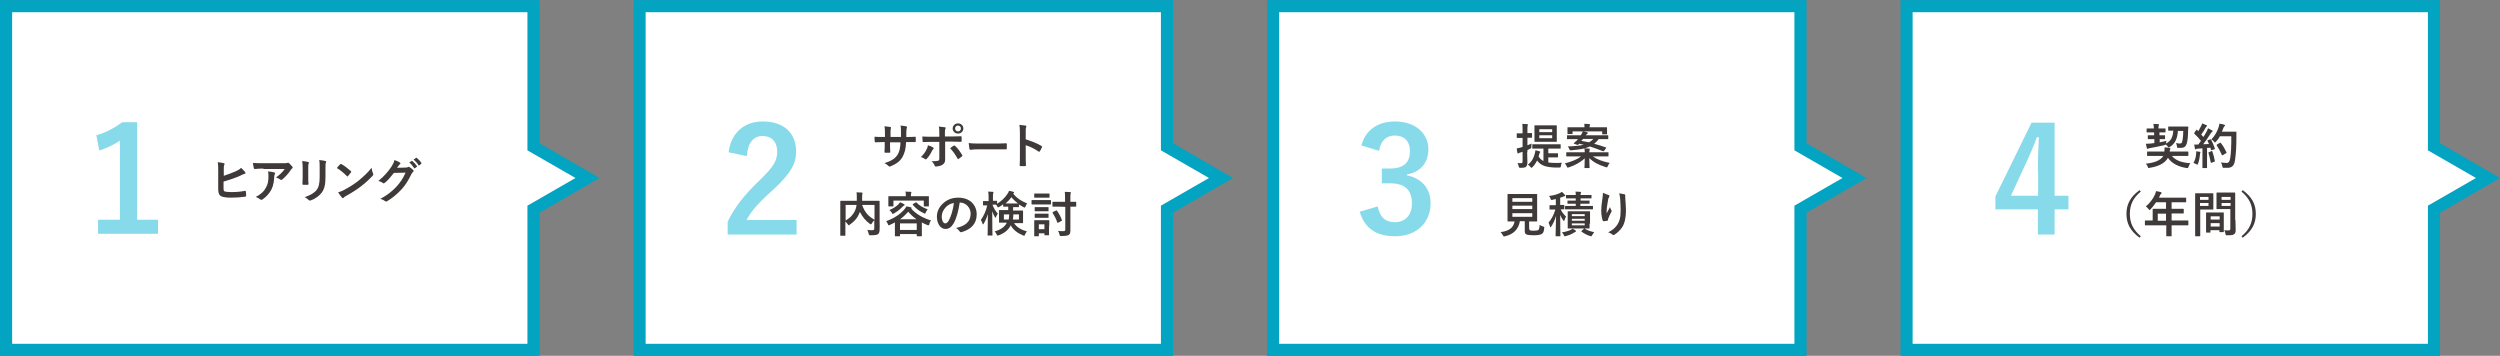 <?xml version="1.0" encoding="utf-8"?>
<!-- Generator: Adobe Illustrator 26.0.2, SVG Export Plug-In . SVG Version: 6.00 Build 0)  -->
<svg version="1.1" id="レイヤー_1" xmlns="http://www.w3.org/2000/svg" xmlns:xlink="http://www.w3.org/1999/xlink" x="0px"
	 y="0px" viewBox="0 0 1030 146.6" style="enable-background:new 0 0 1030 146.6;" xml:space="preserve">
<rect x="0" y="0" width="1030" height="146.6" fill="#808080" stroke="none"/>
<style type="text/css">
	.st0{fill:#FFFFFF;}
	.st1{fill:#03A3C2;}
	.st2{enable-background:new    ;}
	.st3{fill:#87DAEA;}
	.st4{fill:#3F3A39;}
</style>
<g transform="translate(-171 -2546.265)">
	<path class="st0" d="M173.5,2548.8v141.6h217.3v-57.9l22.2-12.9l-22.2-12.9v-57.9L173.5,2548.8L173.5,2548.8z"/>
	<path class="st1" d="M171,2546.3h222.3v59l24.7,14.3l-24.7,14.3v59H171V2546.3z M388.3,2551.3H176v136.6h212.3V2631l19.8-11.4
		l-19.8-11.4V2551.3z"/>
	<path class="st0" d="M434.5,2548.8v141.6h217.3v-57.9l22.2-12.9l-22.2-12.9v-57.9L434.5,2548.8L434.5,2548.8z"/>
	<path class="st1" d="M432,2546.3h222.3v59l24.7,14.3l-24.7,14.3v59H432V2546.3z M649.3,2551.3H437v136.6h212.3V2631l19.8-11.4
		l-19.8-11.4V2551.3z"/>
	<path class="st0" d="M695.5,2548.8v141.6h217.3v-57.9l22.2-12.9l-22.2-12.9v-57.9L695.5,2548.8L695.5,2548.8z"/>
	<path class="st1" d="M693,2546.3h222.3v59l24.7,14.3l-24.7,14.3v59H693V2546.3z M910.3,2551.3H698v136.6h212.3V2631l19.8-11.4
		l-19.8-11.4V2551.3z"/>
	<path class="st0" d="M956.5,2548.8v141.6h217.3v-57.9l22.2-12.9l-22.2-12.9v-57.9L956.5,2548.8L956.5,2548.8z"/>
	<path class="st1" d="M954,2546.3h222.3v59l24.7,14.3l-24.7,14.3v59H954V2546.3z M1171.3,2551.3H959v136.6h212.3V2631l19.8-11.4
		l-19.8-11.4V2551.3z"/>
	<g class="st2">
		<path class="st3" d="M227.5,2636.8h8.6v5.8h-24.7v-5.8h9v-32.6c-2.3,1.6-5.2,3-8.5,4.1l-1.2-6.3c4-1.1,7.5-3.1,10.7-5.4h6.1
			L227.5,2636.8L227.5,2636.8z"/>
	</g>
	<g class="st2">
		<path class="st3" d="M471.2,2609c1-8.2,6.6-12.7,14.1-12.7c8.2,0,13.7,4.4,13.7,12.4c0,5.1-2.2,8.9-9.2,15.5
			c-6.3,5.6-9.3,9-11.2,12.7h20.6v6h-28.4v-5.3c2.7-5.6,6.5-10.7,13.1-17c6-5.8,7.3-8.2,7.3-11.9c0-4-2.3-6.4-6-6.4
			c-3.8,0-6.1,2.8-6.5,8.3L471.2,2609z"/>
	</g>
	<g class="st2">
		<path class="st3" d="M731.9,2606.2c1.7-6.5,6.9-9.9,13.9-9.9c8.3,0,13.7,4.9,13.7,11.5c0,5.4-3.2,9.4-8.8,10.3v0.4
			c6.2,1.3,9.7,5.5,9.7,11.5c0,8.1-5.9,13.6-14.6,13.6c-7.6,0-12.5-3.1-14.6-10.1l7.4-2.2c1,4.6,3.2,6.5,7.1,6.5c4.3,0,7-2.9,7-7.7
			c0-5.2-2.5-8.3-8.9-8.3h-3.5v-6.1h3.2c6,0,8.4-2.6,8.4-7.2c0-4.2-2.5-6.4-6.3-6.4c-3.2,0-5.8,2-6.4,6.3L731.9,2606.2z"/>
	</g>
	<g class="st2">
		<path class="st3" d="M1017.5,2626.9h5.7v5.6h-5.7v10.4h-6.9v-10.4h-17.5v-5.3l14.9-30.4h9.5V2626.9z M1010.6,2616.8
			c0-4.9,0.2-9.4,0.4-14h-0.8c-1.5,4-3.2,8-5.1,12l-5.6,12.1h11.2v-10.1H1010.6z"/>
	</g>
	<g class="st2">
		<path class="st4" d="M263.2,2618.7c1.8-0.6,3.4-1.2,5-1.9c1.1-0.5,1.6-0.8,2.1-1.4c0.7,0.6,1.4,1.4,1.7,1.8
			c0.2,0.3,0.2,0.6-0.2,0.7c-0.6,0.1-1.1,0.4-1.7,0.7c-2,0.9-4.3,1.7-7,2.5v2.7c0,0.9,0.1,1.3,0.7,1.4c0.5,0.1,1.3,0.2,2.5,0.2
			c1.9,0,3.6-0.1,5.6-0.5c0.3,0,0.3,0,0.4,0.3c0.1,0.6,0.1,1.3,0.1,1.7c0,0.3-0.1,0.3-0.4,0.4c-2.3,0.3-3.4,0.4-5.9,0.4
			c-1.8,0-3-0.2-3.8-0.5c-1-0.4-1.4-1.4-1.4-3v-7.4c0-1.9,0-2.7-0.2-3.7c0.9,0.1,1.9,0.2,2.5,0.4c0.4,0.1,0.4,0.4,0.2,0.7
			c-0.2,0.3-0.2,0.9-0.2,1.8L263.2,2618.7L263.2,2618.7z"/>
		<path class="st4" d="M279.5,2615.7c-1.1,0-2.4,0.1-3.5,0.2c-0.2,0-0.3-0.1-0.4-0.3c-0.2-0.6-0.3-1.6-0.4-2.2
			c1.4,0.1,2.5,0.1,4.1,0.1h8.6c0.8,0,1.2,0,1.4-0.1c0.1,0,0.3-0.1,0.4-0.1c0.2,0,0.3,0.1,0.5,0.3c0.4,0.4,0.8,0.8,1.2,1.3
			c0.1,0.1,0.2,0.2,0.2,0.4s-0.1,0.3-0.3,0.4c-0.2,0.2-0.4,0.4-0.5,0.6c-0.9,1.4-2.2,2.8-3.5,3.9c-0.1,0.1-0.3,0.2-0.4,0.2
			c-0.2,0-0.3-0.1-0.5-0.2c-0.5-0.4-1-0.6-1.7-0.8c1.6-1.2,2.6-2.1,3.6-3.5h-8.8V2615.7z M280.6,2623.5c0.8-1.4,1-2.8,1-4.7
			c0-0.7,0-1.2-0.2-1.9c1,0.1,2,0.2,2.6,0.4c0.3,0.1,0.3,0.2,0.3,0.4c0,0.1,0,0.2-0.1,0.4c-0.1,0.3-0.2,0.5-0.2,0.8
			c-0.1,1.9-0.3,3.7-1.2,5.5c-0.8,1.5-2,2.9-3.6,4c-0.2,0.1-0.4,0.2-0.6,0.2c-0.1,0-0.3-0.1-0.4-0.2c-0.5-0.4-1.1-0.7-1.8-1
			C278.6,2626.2,279.8,2625.1,280.6,2623.5z"/>
		<path class="st4" d="M295.7,2615.5c0-1.4-0.1-2.1-0.2-2.9c0.8,0.1,1.9,0.2,2.5,0.4c0.2,0.1,0.3,0.2,0.3,0.3s0,0.2-0.1,0.3
			c-0.2,0.4-0.2,0.9-0.2,1.9v4c0,1,0,1.8,0.1,2.5c0,0.3-0.1,0.4-0.4,0.4H296c-0.3,0-0.4-0.1-0.4-0.3c0-0.7,0.1-1.9,0.1-2.7V2615.5z
			 M305.1,2619.2c0,3-0.4,4.9-1.6,6.5c-1,1.3-2.7,2.5-4.4,3.1c-0.2,0.1-0.3,0.1-0.4,0.1c-0.2,0-0.3-0.1-0.5-0.2
			c-0.5-0.5-1-0.9-1.7-1.2c2.1-0.7,3.8-1.6,4.9-2.9c0.9-1.1,1.3-2.8,1.3-5.3v-3.8c0-1.7,0-2.4-0.2-3.3c1,0.1,1.9,0.2,2.6,0.4
			c0.2,0.1,0.3,0.2,0.3,0.3s0,0.2-0.1,0.3c-0.2,0.4-0.2,0.9-0.2,2.2L305.1,2619.2L305.1,2619.2z"/>
		<path class="st4" d="M311.1,2614c0.1-0.1,0.2-0.2,0.3-0.2c0.1,0,0.2,0,0.3,0.1c1,0.5,2.7,1.8,3.8,2.8c0.1,0.1,0.2,0.2,0.2,0.3
			s0,0.2-0.1,0.3c-0.3,0.4-1,1.2-1.2,1.5c-0.1,0.1-0.2,0.2-0.2,0.2s-0.2-0.1-0.3-0.2c-1.2-1.2-2.6-2.4-4.1-3.3
			C310.1,2615,310.7,2614.4,311.1,2614z M312.8,2624.5c2.4-1.3,3.7-2.1,5.8-3.7c2.4-2,3.8-3.3,5.5-5.4c0.1,1,0.3,1.7,0.6,2.3
			c0.1,0.1,0.1,0.3,0.1,0.4c0,0.2-0.1,0.3-0.3,0.6c-1.1,1.2-2.8,2.8-4.6,4.2c-1.7,1.3-3.3,2.4-6,3.9c-0.9,0.5-1.2,0.7-1.3,0.9
			c-0.1,0.1-0.2,0.2-0.4,0.2c-0.1,0-0.2-0.1-0.3-0.2c-0.5-0.6-1.1-1.4-1.6-2.2C311.1,2625.2,311.8,2625.1,312.8,2624.5z"/>
		<path class="st4" d="M338.1,2615.3c0.5,0,0.8-0.1,1-0.2c0.1-0.1,0.2-0.1,0.3-0.1c0.1,0,0.2,0,0.3,0.1c0.5,0.3,1,0.7,1.4,1.1
			c0.2,0.2,0.3,0.3,0.3,0.5s-0.1,0.3-0.2,0.4c-0.3,0.2-0.5,0.5-0.7,0.9c-1.3,2.7-2.6,4.7-4,6.2c-1.7,1.9-4.1,3.9-6.1,5
			c-0.1,0.1-0.2,0.1-0.3,0.1c-0.2,0-0.3-0.1-0.5-0.2c-0.5-0.4-1.1-0.7-1.9-0.9c3.1-1.7,4.7-3,6.7-5.1c1.6-1.8,2.5-3.1,3.7-5.7
			l-4.8,0.1c-1.6,2-2.6,3.2-3.8,4.1c-0.1,0.1-0.3,0.2-0.4,0.2s-0.2,0-0.3-0.1c-0.5-0.4-1.2-0.7-1.9-0.9c2.6-2.1,4.1-4,5.4-5.9
			c0.7-1.1,1-1.7,1.2-2.7c1.1,0.4,1.9,0.7,2.3,1.1c0.1,0.1,0.2,0.2,0.2,0.3s-0.1,0.2-0.2,0.3c-0.2,0.1-0.3,0.3-0.5,0.5
			c-0.2,0.3-0.4,0.6-0.7,1L338.1,2615.3z M340.6,2612.6c0.1-0.1,0.2-0.1,0.3,0c0.6,0.5,1.3,1.3,1.9,2.1c0.1,0.1,0.1,0.2-0.1,0.3
			l-0.8,0.6c-0.1,0.1-0.2,0.1-0.3-0.1c-0.6-0.9-1.2-1.7-2-2.3L340.6,2612.6z M342.4,2611.3c0.1-0.1,0.2-0.1,0.3,0
			c0.7,0.6,1.5,1.4,1.9,2.1c0.1,0.1,0.1,0.2-0.1,0.4l-0.8,0.6c-0.2,0.1-0.3,0.1-0.3-0.1c-0.5-0.9-1.2-1.6-2-2.3L342.4,2611.3z"/>
	</g>
	<g class="st2">
		<path class="st4" d="M545,2602.7c1,0,2.1,0,3-0.1c0.2,0,0.3,0.1,0.3,0.3c0,0.5,0,1.1,0,1.6c0,0.3-0.1,0.3-0.3,0.3
			c-0.7,0-1.9,0-2.9,0h-0.8c-0.1,2.9-0.6,4.5-1.5,6.2c-1,1.7-2.6,2.9-4.7,3.7c-0.3,0.1-0.4,0.2-0.6,0.2s-0.2-0.1-0.4-0.2
			c-0.6-0.6-1-0.9-1.7-1.2c2.8-0.9,4.4-1.9,5.4-3.5c0.8-1.3,1.1-2.7,1.2-5.1h-4.3v0.7c0,1.2,0,2.3,0.1,3.3c0,0.2-0.1,0.3-0.3,0.3
			c-0.5,0-1.2,0-1.7,0c-0.3,0-0.4-0.1-0.4-0.3c0.1-1,0.1-2,0.1-3.3v-0.8h-0.6c-1.1,0-2.7,0.1-3.3,0.1c-0.2,0-0.2-0.1-0.2-0.4
			c-0.1-0.4-0.1-1.1-0.1-1.9c0.8,0.1,2.1,0.1,3.7,0.1h0.6v-1.5c0-1.3,0-1.8-0.2-2.9c1,0.1,2,0.2,2.4,0.3c0.2,0,0.3,0.1,0.3,0.3
			c0,0.1-0.1,0.3-0.1,0.4c-0.1,0.4-0.1,0.6-0.1,1.9v1.5h4.3v-2c0-1.1,0-2-0.2-2.7c0.8,0.1,1.9,0.2,2.3,0.3c0.3,0.1,0.4,0.2,0.4,0.3
			s0,0.2-0.1,0.4c-0.1,0.4-0.2,0.9-0.2,1.8v1.9L545,2602.7L545,2602.7z"/>
		<path class="st4" d="M555.4,2607c0.3,0.2,0.4,0.4,0.1,0.7c-0.2,0.2-0.3,0.4-0.5,0.7c-0.5,1.1-1.4,2.5-2.2,3.3
			c-0.2,0.3-0.4,0.3-0.7,0.1c-0.6-0.4-1.1-0.7-1.7-0.8c1.2-1.2,1.9-2.2,2.4-3.3c0.3-0.5,0.4-1,0.5-1.6
			C554.1,2606.3,554.9,2606.7,555.4,2607z M558,2601.5c0-1.3,0-2.2-0.2-3.1c0.9,0.1,2,0.2,2.5,0.3c0.4,0.1,0.4,0.3,0.2,0.7
			c-0.2,0.3-0.2,0.8-0.2,2v1.1h2.5c1.7,0,3.1-0.1,4.1-0.1c0.2,0,0.3,0.1,0.3,0.3c0,0.5,0,1,0,1.6c0,0.3-0.1,0.4-0.3,0.4
			c-1.2,0-2.8-0.1-4.1-0.1h-2.4v4c0,1.1,0,1.9,0,3.5c0,1-0.4,1.6-1.2,2.1c-0.6,0.4-1.7,0.6-2.6,0.7c-0.2,0-0.4-0.1-0.5-0.4
			c-0.3-0.7-0.7-1.3-1.3-1.8c1.4,0,2.2-0.1,2.7-0.2c0.3-0.1,0.5-0.4,0.5-0.9v-6.9h-3.1c-1.1,0-2.5,0.1-3.5,0.1
			c-0.2,0-0.3-0.2-0.3-0.4c0-0.4-0.1-1.3-0.1-1.9c1.5,0.1,2.7,0.1,3.8,0.1h3.2L558,2601.5L558,2601.5z M563.9,2606.3
			c0.2-0.2,0.4-0.1,0.6,0.1c1,0.8,1.9,2.1,2.9,3.7c0.2,0.3,0.1,0.4-0.1,0.6c-0.3,0.3-0.9,0.7-1.3,1c-0.2,0.1-0.3,0.2-0.5-0.1
			c-0.7-1.3-1.8-3-3-4.2C562.9,2606.9,563.4,2606.6,563.9,2606.3z M567.9,2599.2c0,1.2-1,2.1-2.2,2.1s-2.2-0.9-2.2-2.1
			c0-1.2,1-2.1,2.2-2.1S567.9,2598,567.9,2599.2z M564.5,2599.2c0,0.7,0.5,1.2,1.2,1.2s1.2-0.5,1.2-1.2s-0.5-1.2-1.2-1.2
			S564.5,2598.5,564.5,2599.2z"/>
		<path class="st4" d="M573.8,2607.8c-2,0-2.7,0.2-2.9,0.2s-0.4-0.1-0.5-0.4c-0.1-0.5-0.2-1.4-0.3-2.4c1.3,0.2,2.3,0.2,4.3,0.2h6.4
			c1.5,0,3.1,0,4.6-0.1c0.3,0,0.4,0,0.4,0.3c0,0.6,0,1.3,0,1.9c0,0.2-0.1,0.3-0.4,0.3c-1.5,0-3,0-4.5,0H573.8z"/>
		<path class="st4" d="M593.7,2603.7c2.4,0.8,4.4,1.5,6.4,2.7c0.2,0.1,0.3,0.3,0.2,0.5c-0.3,0.7-0.6,1.3-0.9,1.7
			c-0.1,0.1-0.2,0.2-0.3,0.2s-0.1,0-0.2-0.1c-1.8-1.2-3.6-2.1-5.3-2.6v4.4c0,1.3,0,2.5,0.1,3.9c0,0.2-0.1,0.3-0.4,0.3
			c-0.6,0-1.2,0-1.8,0c-0.3,0-0.4-0.1-0.4-0.3c0.1-1.5,0.1-2.7,0.1-3.9v-9.8c0-1.5-0.1-2.2-0.2-3c0.9,0.1,1.9,0.2,2.5,0.3
			c0.3,0.1,0.4,0.2,0.4,0.3s-0.1,0.3-0.2,0.5c-0.1,0.3-0.1,0.8-0.1,1.9v3H593.7z"/>
	</g>
	<g class="st2">
		<path class="st4" d="M533.4,2637.5c0,1.7,0.1,2.8,0,3.5c0,0.7-0.2,1.3-0.6,1.7c-0.4,0.3-1.1,0.5-3.1,0.5c-0.6,0-0.6,0-0.8-0.6
			s-0.3-1.2-0.6-1.6c0.8,0.1,1.7,0.1,2.1,0.1c0.6,0,0.8-0.2,0.8-0.7v-3.4c-0.4,0.4-0.7,0.8-1,1.3c-0.2,0.3-0.3,0.4-0.4,0.4
			c-0.1,0-0.2-0.1-0.4-0.2c-1.8-1.3-3.1-2.9-4.1-4.9l-0.1,0.2c-0.8,2-1.9,3.5-4.1,5c-0.2,0.2-0.3,0.3-0.4,0.3
			c-0.1,0-0.2-0.1-0.4-0.4c-0.3-0.4-0.6-0.8-1-1.2v2.8c0,1.9,0,2.8,0,2.9c0,0.2,0,0.2-0.2,0.2h-1.7c-0.2,0-0.2,0-0.2-0.2
			c0-0.1,0-1.1,0-3.1v-7.7c0-2.1,0-3,0-3.2s0-0.2,0.2-0.2c0.1,0,0.8,0,2.7,0h3.9c0-0.5,0-0.9,0-1.4c0-0.7,0-1.4-0.1-2.1
			c0.7,0,1.5,0.1,2.2,0.1c0.2,0,0.3,0.1,0.3,0.2c0,0.1-0.1,0.3-0.1,0.4c-0.1,0.2-0.1,0.6-0.1,1.5c0,0.4,0,0.9,0,1.3h4.3
			c1.9,0,2.6,0,2.7,0c0.2,0,0.2,0,0.2,0.2c0,0.1,0,1.2,0,3.3L533.4,2637.5L533.4,2637.5z M519.4,2637.1c2.1-1.2,3.2-2.6,3.9-4.1
			c0.3-0.7,0.5-1.4,0.6-2.3h-4.5V2637.1z M531.3,2630.7h-5.1c1.1,3.1,2.6,4.7,5.1,6.1V2630.7z"/>
		<path class="st4" d="M539.7,2637.9c-0.6,0.3-1.3,0.7-2,1c-0.2,0.1-0.4,0.2-0.5,0.2c-0.2,0-0.2-0.1-0.4-0.5
			c-0.2-0.5-0.4-0.9-0.7-1.2c3.3-1.2,5.6-2.8,7.2-4.5c0.5-0.6,1-1.2,1.1-1.6c0.7,0.1,1.3,0.2,1.9,0.4c0.2,0,0.3,0.1,0.3,0.3
			c0,0.1-0.1,0.2-0.2,0.2l0,0c2,2.2,4.6,3.8,8.2,4.9c-0.3,0.3-0.6,0.9-0.7,1.5c-0.1,0.4-0.2,0.5-0.3,0.5s-0.2,0-0.5-0.1
			c-0.8-0.3-1.6-0.7-2.3-1.1v2.3c0,2.6,0,3.1,0,3.2c0,0.2,0,0.2-0.2,0.2h-1.7c-0.2,0-0.2,0-0.2-0.2v-0.7h-6.9v0.7
			c0,0.2,0,0.2-0.2,0.2h-1.7c-0.2,0-0.2,0-0.2-0.2c0-0.1,0-0.6,0-3.2L539.7,2637.9L539.7,2637.9z M550.8,2627.1c1.9,0,2.5,0,2.7,0
			s0.2,0,0.2,0.2c0,0.1,0,0.4,0,0.9v0.8c0,1.7,0,2,0,2.1c0,0.2,0,0.2-0.2,0.2h-1.7c-0.2,0-0.2,0-0.2-0.2v-2.2h-12.5v2.2
			c0,0.2,0,0.2-0.2,0.2h-1.7c-0.2,0-0.2,0-0.2-0.2c0-0.1,0-0.4,0-2.1v-0.6c0-0.6,0-0.9,0-1.1c0-0.2,0-0.2,0.2-0.2c0.1,0,0.8,0,2.7,0
			h4.3c0-0.9,0-1.4-0.2-1.9c0.7,0,1.5,0.1,2.2,0.1c0.2,0,0.3,0.1,0.3,0.2c0,0.1-0.1,0.2-0.1,0.4c-0.1,0.2-0.1,0.4-0.1,1.2l0,0
			L550.8,2627.1L550.8,2627.1z M543.5,2630.4c0.2,0.1,0.2,0.2,0.2,0.3s-0.1,0.2-0.3,0.3s-0.4,0.2-0.6,0.5c-1,1-2.1,1.9-3.5,2.7
			c-0.2,0.1-0.4,0.2-0.5,0.2c-0.2,0-0.2-0.1-0.4-0.5s-0.6-0.8-1-1.1c1.7-0.7,2.6-1.3,3.6-2.2c0.3-0.3,0.6-0.7,0.8-1
			C542.4,2629.8,543,2630.1,543.5,2630.4z M541.8,2641h6.9v-2.7h-6.9V2641z M548.6,2636.6c-1.3-0.9-2.4-1.9-3.4-3.1
			c-1,1.1-2.1,2.2-3.4,3.1H548.6z M548.2,2629.7c0.2-0.1,0.2-0.1,0.4,0c1.1,1.2,2.6,2.1,4.6,2.8c-0.3,0.4-0.6,0.8-0.8,1.3
			c-0.2,0.4-0.2,0.5-0.3,0.5s-0.2-0.1-0.5-0.2c-1.9-0.9-3.2-1.9-4.5-3.4c-0.1-0.2-0.1-0.2,0.1-0.4L548.2,2629.7z"/>
		<path class="st4" d="M566.4,2629.7c-0.5,3.4-1.3,6.5-2.5,8.6c-0.9,1.5-1.9,2.3-3.4,2.3c-1.8,0-3.5-1.9-3.5-5.1
			c0-1.9,0.8-3.8,2.3-5.2c1.7-1.7,3.8-2.6,6.5-2.6c4.8,0,7.6,3,7.6,6.9c0,3.7-2.1,6.1-6.2,7.3c-0.4,0.1-0.6,0-0.9-0.4
			c-0.2-0.3-0.6-0.8-1.4-1.3c3.4-0.8,6-2.2,6-6C570.9,2632,569.1,2629.7,566.4,2629.7L566.4,2629.7z M560.6,2631.7
			c-1,1.1-1.6,2.4-1.6,3.7c0,1.8,0.7,2.9,1.4,2.9c0.5,0,1-0.3,1.5-1.2c0.9-1.6,1.8-4.5,2.1-7.2
			C562.7,2630.1,561.5,2630.7,560.6,2631.7z"/>
		<path class="st4" d="M578,2630.9c-1.3,0-1.7,0-1.8,0c-0.2,0-0.2,0-0.2-0.2v-1.4c0-0.2,0-0.2,0.2-0.2c0.1,0,0.5,0,1.8,0h0.3v-1.2
			c0-1.2,0-1.9-0.2-2.7c0.8,0,1.3,0.1,1.9,0.1c0.2,0,0.3,0.1,0.3,0.2c0,0.2,0,0.3-0.1,0.4c-0.1,0.2-0.1,0.6-0.1,1.9v1.2
			c1,0,1.4,0,1.5,0c0.2,0,0.2,0,0.2,0.2v1c1.7-1,3.3-2.5,4.3-4.1c0.3-0.4,0.5-0.8,0.6-1.2c0.8,0.1,1.3,0.2,1.8,0.4
			c0.2,0,0.3,0.1,0.3,0.3c0,0.1,0,0.2-0.2,0.3l-0.2,0.1c1.4,1.8,3.3,3.1,5.8,4.1c-0.3,0.3-0.5,0.8-0.7,1.2c-0.1,0.4-0.2,0.5-0.3,0.5
			s-0.2-0.1-0.5-0.2c-0.7-0.4-1.3-0.7-1.9-1.1v0.9c0,0.2,0,0.2-0.2,0.2c-0.1,0-0.5,0-1.9,0h-0.3c0,0.5,0,1,0,1.4h1.4
			c1.8,0,2.4,0,2.5,0c0.2,0,0.2,0,0.2,0.2c0,0.1,0,0.5,0,1.5v1.8c0,1,0,1.4,0,1.5c0,0.2,0,0.2-0.2,0.2c-0.1,0-0.7,0-2.5,0h-1
			c1.1,1.7,3,2.8,5.3,3.4c-0.3,0.4-0.6,0.8-0.8,1.3c-0.1,0.4-0.2,0.5-0.4,0.5c-0.1,0-0.2-0.1-0.5-0.2c-2.2-0.9-3.9-2.2-5-4.1
			c-0.8,1.7-2.4,3.2-4.9,4.1c-0.2,0.1-0.4,0.1-0.5,0.1c-0.2,0-0.2-0.1-0.4-0.5c-0.2-0.5-0.5-0.9-0.8-1.2c2.6-0.7,4.3-2,5-3.6h-0.5
			c-1.8,0-2.4,0-2.5,0c-0.2,0-0.2,0-0.2-0.2c0-0.1,0-0.5,0-1.5v-1.8c0-1,0-1.4,0-1.5c0-0.2,0-0.2,0.2-0.2c0.1,0,0.8,0,2.5,0h1.1
			v-1.4h-0.1c-1.3,0-1.7,0-1.8,0c-0.2,0-0.2,0-0.2-0.2v-0.8c-0.5,0.4-1,0.8-1.6,1.1c-0.2,0.1-0.4,0.2-0.5,0.2s-0.2-0.1-0.4-0.5
			c-0.1-0.2-0.2-0.4-0.4-0.6h-0.1c-0.1,0-0.5,0-1.4,0c0.5,1.4,1.3,2.7,2.2,3.7c-0.3,0.4-0.5,0.8-0.7,1.3c-0.1,0.2-0.2,0.4-0.2,0.4
			s-0.2-0.1-0.3-0.3c-0.4-0.7-0.8-1.5-1.1-2.4c0,5.2,0.1,9.5,0.1,9.8c0,0.2,0,0.2-0.2,0.2h-1.6c-0.2,0-0.2,0-0.2-0.2
			c0-0.3,0.1-4.1,0.1-8.7c-0.4,1.5-1,2.8-1.7,4c-0.1,0.2-0.2,0.3-0.3,0.3s-0.2-0.1-0.2-0.3c-0.2-0.6-0.4-1.1-0.7-1.5
			c1.2-1.7,2.2-3.8,2.7-6.3h0.2V2630.9z M584.6,2634.6v2.1h2c0.1-0.5,0.1-1.2,0.2-2.1H584.6z M588.9,2630.1c0.7,0,1.2,0,1.5,0
			c-1-0.8-1.9-1.6-2.7-2.6c-0.7,1-1.5,1.8-2.4,2.6c0.3,0,0.7,0,1.4,0H588.9z M590.9,2634.6h-2.4c0,0.8-0.1,1.5-0.2,2.1h2.5v-2.1
			H590.9z"/>
		<path class="st4" d="M601.7,2628.7c1.5,0,2,0,2.1,0c0.2,0,0.2,0,0.2,0.2v1.4c0,0.2,0,0.2-0.2,0.2c-0.1,0-0.6,0-2.1,0h-3.4
			c-1.5,0-2,0-2.1,0c-0.2,0-0.2,0-0.2-0.2v-1.4c0-0.2,0-0.2,0.2-0.2c0.1,0,0.6,0,2.1,0H601.7z M603.2,2640.1c0,2.3,0,2.8,0,2.9
			c0,0.2,0,0.2-0.2,0.2h-1.5c-0.2,0-0.2,0-0.2-0.2v-0.6H599v1c0,0.2,0,0.2-0.2,0.2h-1.5c-0.2,0-0.2,0-0.2-0.2c0-0.1,0-0.6,0-3v-1.3
			c0-1.3,0-1.7,0-1.9s0-0.2,0.2-0.2c0.1,0,0.5,0,1.8,0h2.2c1.3,0,1.7,0,1.8,0c0.2,0,0.2,0,0.2,0.2c0,0.1,0,0.6,0,1.5L603.2,2640.1
			L603.2,2640.1z M601.4,2626c1.2,0,1.6,0,1.8,0s0.2,0,0.2,0.2v1.3c0,0.2,0,0.2-0.2,0.2c-0.1,0-0.5,0-1.8,0h-2.3c-1.3,0-1.7,0-1.8,0
			c-0.2,0-0.2,0-0.2-0.2v-1.3c0-0.2,0-0.2,0.2-0.2c0.1,0,0.5,0,1.8,0H601.4z M601.2,2631.6c1.2,0,1.5,0,1.6,0c0.2,0,0.2,0,0.2,0.2
			v1.3c0,0.2,0,0.2-0.2,0.2c-0.1,0-0.5,0-1.6,0h-2c-1.2,0-1.5,0-1.7,0s-0.2,0-0.2-0.2v-1.3c0-0.2,0-0.2,0.2-0.2c0.1,0,0.5,0,1.7,0
			H601.2z M601.2,2634.3c1.2,0,1.5,0,1.6,0c0.2,0,0.2,0,0.2,0.2v1.3c0,0.2,0,0.2-0.2,0.2c-0.1,0-0.5,0-1.6,0h-2c-1.2,0-1.5,0-1.7,0
			s-0.2,0-0.2-0.2v-1.3c0-0.2,0-0.2,0.2-0.2c0.1,0,0.5,0,1.7,0H601.2z M599,2638.7v2h2.3v-2H599z M607.3,2631.4c-1.8,0-2.4,0-2.5,0
			c-0.2,0-0.2,0-0.2-0.2v-1.6c0-0.2,0-0.2,0.2-0.2c0.1,0,0.7,0,2.5,0h2.5v-1.3c0-1.3,0-1.9-0.1-2.8c0.7,0,1.5,0.1,2.2,0.1
			c0.2,0,0.3,0.1,0.3,0.2c0,0.2,0,0.3-0.1,0.4c-0.1,0.2-0.1,0.7-0.1,2v1.4c1.5,0,2.1,0,2.2,0c0.2,0,0.2,0,0.2,0.2v1.6
			c0,0.2,0,0.2-0.2,0.2c-0.1,0-0.7,0-2.2,0v6.2c0,1.3,0,2.5,0,3.5s-0.1,1.5-0.6,1.9c-0.4,0.3-1.2,0.5-3.1,0.5c-0.6,0-0.6,0-0.8-0.6
			c-0.1-0.6-0.3-1.1-0.6-1.5c0.8,0.1,1.6,0.1,2.2,0.1c0.6,0,0.8-0.2,0.8-0.7v-9.3L607.3,2631.4L607.3,2631.4z M606.1,2633
			c0.2-0.1,0.2-0.1,0.4,0.1c0.7,1,1.5,2.4,2,3.8c0.1,0.2,0.1,0.3-0.2,0.4l-1.3,0.7c-0.3,0.1-0.3,0.1-0.4-0.1
			c-0.5-1.5-1.2-2.8-1.9-3.9c-0.1-0.2-0.1-0.2,0.1-0.4L606.1,2633z"/>
	</g>
	<g class="st2">
		<path class="st4" d="M800.2,2609c0,1.9,0.1,3,0.1,4c0,1.1-0.2,1.6-0.6,2c-0.4,0.3-0.9,0.4-2.2,0.4c-0.6,0-0.6,0-0.8-0.6
			c-0.1-0.6-0.3-1.1-0.5-1.4c0.5,0.1,0.9,0.1,1.5,0.1c0.5,0,0.6-0.2,0.6-0.8v-3.9c-0.3,0.1-0.6,0.2-0.9,0.3
			c-0.4,0.1-0.6,0.2-0.7,0.3c-0.1,0.1-0.2,0.1-0.3,0.1s-0.2-0.1-0.2-0.2c-0.1-0.5-0.3-1.2-0.3-1.9c0.6-0.1,1.1-0.2,1.8-0.4l0.6-0.2
			v-3.7H798c-1.4,0-1.8,0-1.9,0c-0.2,0-0.2,0-0.2-0.2v-1.5c0-0.2,0-0.2,0.2-0.2c0.1,0,0.5,0,1.9,0h0.3v-1.1c0-1.3,0-1.9-0.1-2.8
			c0.7,0,1.3,0.1,2,0.1c0.2,0,0.3,0.1,0.3,0.2c0,0.2-0.1,0.3-0.1,0.4c-0.1,0.2-0.1,0.7-0.1,2v1.1c1.2,0,1.6,0,1.7,0
			c0.2,0,0.2,0,0.2,0.2v1.5c0,0.2,0,0.2-0.2,0.2c-0.1,0-0.5,0-1.7,0v3.1c0.6-0.2,1.1-0.4,1.7-0.7c0,0.4-0.1,0.8-0.1,1.3
			c0,0.7,0,0.6-0.6,0.9l-1,0.5v0.9H800.2z M805.2,2607.5c-1.9,0-2.6,0-2.7,0c-0.2,0-0.2,0-0.2-0.2v-1.4c0-0.2,0-0.2,0.2-0.2
			c0.1,0,0.8,0,2.7,0h5.9c1.9,0,2.6,0,2.7,0c0.2,0,0.2,0,0.2,0.2v1.4c0,0.2,0,0.2-0.2,0.2c-0.1,0-0.8,0-2.7,0h-2.2v1.9h1.8
			c1.4,0,1.9,0,2,0c0.2,0,0.2,0,0.2,0.2v1.3c0,0.2,0,0.2-0.2,0.2c-0.1,0-0.6,0-2,0h-1.8v2.1c0.8,0.1,1.8,0.2,2.9,0.2
			c0.9,0,1.8,0,2.7-0.1c-0.2,0.3-0.3,0.8-0.4,1.3c-0.1,0.7-0.2,0.7-0.7,0.7H812c-3.7-0.1-6.2-0.7-7.7-2.9c-0.5,1-1.1,1.9-1.9,2.7
			c-0.2,0.2-0.3,0.3-0.4,0.3c-0.1,0-0.3-0.1-0.5-0.4c-0.3-0.4-0.7-0.7-1-0.9c1.8-1.4,2.5-3.1,2.9-4.8c0.1-0.4,0.1-0.8,0.2-1.1
			c0.6,0.1,1.1,0.2,1.6,0.4c0.3,0.1,0.4,0.1,0.4,0.3c0,0.1-0.1,0.2-0.2,0.3c-0.1,0.1-0.1,0.2-0.2,0.5c-0.1,0.3-0.2,0.7-0.3,1
			c0.5,0.9,1.2,1.5,2,1.9v-5.1L805.2,2607.5L805.2,2607.5z M809.8,2597.9c1.7,0,2.3,0,2.4,0c0.2,0,0.2,0,0.2,0.2c0,0.1,0,0.6,0,1.8
			v2.8c0,1.2,0,1.7,0,1.8c0,0.2,0,0.2-0.2,0.2c-0.1,0-0.7,0-2.4,0h-3.9c-1.8,0-2.3,0-2.5,0s-0.2,0-0.2-0.2c0-0.1,0-0.6,0-1.8v-2.8
			c0-1.2,0-1.7,0-1.8c0-0.2,0-0.2,0.2-0.2c0.1,0,0.7,0,2.5,0H809.8z M805.2,2599.5v1.2h5.3v-1.2H805.2z M810.5,2602h-5.3v1.2h5.3
			V2602z"/>
		<path class="st4" d="M829.7,2603.5c-0.5,0.8-1.2,1.4-1.9,2c1.6,0.4,3.1,0.9,4.8,1.5c0.1,0,0.2,0.1,0.2,0.1s0,0.1-0.1,0.2l-0.8,1.1
			c-0.2,0.2-0.2,0.2-0.4,0.2c-1.8-0.7-3.6-1.4-5.5-2c-0.7,0.3-1.4,0.6-2.1,0.8c0.6,0,1.2,0.1,1.8,0.1c0.2,0,0.3,0.1,0.3,0.2
			c0,0.2-0.1,0.4-0.1,0.5c0,0.2-0.1,0.4-0.1,0.8h5.2c1.8,0,2.4,0,2.5,0c0.2,0,0.2,0,0.2,0.2v1.3c0,0.2,0,0.2-0.2,0.2
			c-0.1,0-0.7,0-2.5,0h-3.8c1.7,1.2,3.8,2,7,2.7c-0.3,0.4-0.6,0.8-0.8,1.3c-0.2,0.6-0.3,0.6-0.9,0.4c-2.9-0.9-5-2-6.7-3.7
			c0,2,0.1,3.5,0.1,3.9c0,0.2,0,0.2-0.2,0.2H824c-0.2,0-0.2,0-0.2-0.2c0-0.4,0.1-1.8,0.1-3.8c-1.8,1.7-4.1,2.9-6.5,3.7
			c-0.2,0.1-0.4,0.1-0.5,0.1c-0.2,0-0.3-0.1-0.4-0.5c-0.2-0.5-0.5-0.9-0.8-1.2c2.9-0.8,5-1.6,6.7-2.9H819c-1.8,0-2.4,0-2.5,0
			c-0.2,0-0.2,0-0.2-0.2v-1.3c0-0.2,0-0.2,0.2-0.2c0.1,0,0.7,0,2.5,0h4.9c0-0.5,0-1-0.1-1.6c-1.6,0.4-3.4,0.6-5.5,0.8
			c-0.5,0-0.6,0-0.7-0.4c-0.2-0.5-0.4-0.9-0.7-1.2c2.9-0.1,5-0.3,6.6-0.7c-0.6-0.1-1.2-0.3-1.9-0.4c-0.1,0.1-0.3,0.3-0.4,0.4
			c-0.1,0.1-0.2,0.1-0.5,0l-1.1-0.4c-0.3-0.1-0.3-0.2-0.1-0.3c0.3-0.3,0.7-0.7,1.1-1l0.5-0.6h-1.7c-1.8,0-2.4,0-2.6,0
			c-0.2,0-0.2,0-0.2-0.2v-1.2c0-0.2,0-0.2,0.2-0.2c0.1,0,0.7,0,2.6,0h2.9l0.1-0.2c0.3-0.4,0.5-0.9,0.7-1.4c0.7,0.1,1.3,0.2,1.9,0.4
			c0.1,0,0.2,0.1,0.2,0.3c0,0.1-0.1,0.2-0.3,0.3c-0.1,0.1-0.3,0.3-0.6,0.6h6.5c1.8,0,2.4,0,2.6,0c0.2,0,0.2,0,0.2,0.2v1.2
			c0,0.2,0,0.2-0.2,0.2c-0.1,0-0.7,0-2.6,0h-1.1V2603.5z M818.9,2601.3c0,0.2,0,0.2-0.2,0.2H817c-0.2,0-0.2,0-0.2-0.2
			c0-0.1,0-0.3,0-1.5v-0.3c0-0.3,0-0.5,0-0.6c0-0.2,0-0.2,0.2-0.2c0.1,0,0.8,0,2.7,0h4.1c0-0.5,0-1-0.1-1.4c0.7,0,1.4,0,2.1,0.1
			c0.2,0,0.3,0.1,0.3,0.2c0,0.1-0.1,0.3-0.1,0.4c-0.1,0.1-0.1,0.4-0.1,0.7h4.3c1.9,0,2.6,0,2.7,0c0.2,0,0.2,0,0.2,0.2
			c0,0.1,0,0.3,0,0.6v0.4c0,1.2,0,1.4,0,1.5c0,0.2,0,0.2-0.2,0.2h-1.6c-0.2,0-0.2,0-0.2-0.2v-1h-12.2V2601.3z M823.2,2603.5
			c-0.2,0.3-0.4,0.6-0.7,0.8c1.1,0.2,2.1,0.4,3.2,0.6c0.7-0.4,1.3-0.9,1.8-1.4L823.2,2603.5L823.2,2603.5z"/>
	</g>
	<g class="st2">
		<path class="st4" d="M801.1,2640.5c0,0.5,0.1,0.6,0.4,0.7c0.3,0.1,0.8,0.1,1.6,0.1c0.7,0,1.5-0.1,1.7-0.3c0.3-0.2,0.5-0.8,0.5-2.1
			c0.4,0.3,0.9,0.5,1.5,0.7c0.5,0.2,0.5,0.2,0.4,0.7c-0.1,1.4-0.4,1.9-0.9,2.3c-0.6,0.4-1.8,0.6-3.3,0.6s-2.4-0.1-3-0.3
			c-0.5-0.2-0.8-0.5-0.8-1.4v-4.1h-2c-0.6,3.4-2.7,5.4-6.1,6.2c-0.2,0-0.3,0.1-0.4,0.1c-0.2,0-0.3-0.1-0.5-0.5c-0.3-0.5-0.6-1-1-1.3
			c3.5-0.4,5.4-1.9,5.8-4.4l0,0c-1.9,0-2.6,0-2.7,0c-0.2,0-0.2,0-0.2-0.2c0-0.1,0-0.9,0-2.4v-6c0-1.6,0-2.3,0-2.5s0-0.2,0.2-0.2
			c0.1,0,0.8,0,2.7,0h6.4c1.9,0,2.6,0,2.7,0c0.2,0,0.2,0,0.2,0.2c0,0.1,0,0.9,0,2.5v6c0,1.6,0,2.3,0,2.4c0,0.2,0,0.2-0.2,0.2
			c-0.1,0-0.8,0-2.7,0H801v3H801.1z M794.1,2627.9v1.5h8.2v-1.5H794.1z M802.3,2632.4v-1.4h-8.2v1.4H802.3z M802.3,2634.1h-8.2v1.5
			h8.2V2634.1z"/>
		<path class="st4" d="M811.8,2628.3c-0.4,0.1-0.8,0.2-1.2,0.3c-0.6,0.1-0.6,0.1-0.8-0.5c-0.1-0.4-0.3-0.8-0.6-1.1
			c2-0.2,3.4-0.7,4.5-1.2c0.3-0.2,0.5-0.3,0.8-0.5c0.5,0.4,0.8,0.8,1.2,1.2c0.1,0.1,0.2,0.2,0.2,0.4c0,0.1-0.1,0.2-0.3,0.2
			s-0.4,0.1-0.6,0.2c-0.4,0.2-0.8,0.3-1.2,0.4v3c1,0,1.4,0,1.5,0c0.2,0,0.2,0,0.2,0.2v1.4c0,0.2,0,0.2-0.2,0.2c-0.1,0-0.4,0-1.3,0
			c0.5,1.2,1.4,2.2,2.2,3c-0.2,0.3-0.4,0.9-0.6,1.4c-0.1,0.3-0.2,0.4-0.3,0.4s-0.2-0.1-0.3-0.3c-0.5-0.7-0.9-1.4-1.2-2.2
			c0,4.8,0.1,8.2,0.1,8.6c0,0.2,0,0.2-0.2,0.2h-1.6c-0.2,0-0.2,0-0.2-0.2c0-0.3,0.1-3.7,0.2-8.2c-0.5,1.8-1.2,3.2-2,4.4
			c-0.1,0.2-0.2,0.3-0.3,0.3s-0.2-0.1-0.2-0.3c-0.2-0.6-0.4-1.3-0.6-1.6c1.2-1.5,2.1-3,2.8-5.4h-0.3c-1.4,0-1.8,0-1.9,0
			c-0.2,0-0.2,0-0.2-0.2v-1.4c0-0.2,0-0.2,0.2-0.2c0.1,0,0.5,0,1.9,0h0.5v-2.5H811.8z M820.1,2641.2c0.2,0.1,0.2,0.2,0.2,0.3
			s-0.1,0.2-0.2,0.3c-0.2,0.1-0.4,0.2-0.6,0.3c-0.9,0.6-2.1,1.1-3.3,1.4c-0.2,0.1-0.4,0.1-0.5,0.1c-0.2,0-0.3-0.1-0.4-0.5
			c-0.2-0.4-0.5-0.8-0.8-1.1c1.4-0.2,2.7-0.6,3.6-1c0.2-0.1,0.6-0.3,0.8-0.5C819.2,2640.6,819.7,2640.9,820.1,2641.2z M822.1,2630.2
			v0.9h2.3c1.9,0,2.6,0,2.7,0c0.2,0,0.2,0,0.2,0.2v1c0,0.2,0,0.2-0.2,0.2c-0.1,0-0.8,0-2.7,0h-5.8c-1.8,0-2.5,0-2.6,0
			c-0.2,0-0.2,0-0.2-0.2v-1c0-0.2,0-0.2,0.2-0.2c0.1,0,0.8,0,2.6,0h1.6v-0.9h-0.8c-1.7,0-2.3,0-2.4,0c-0.2,0-0.2,0-0.2-0.2v-0.9
			c0-0.2,0-0.2,0.2-0.2c0.1,0,0.7,0,2.4,0h0.8v-0.9H819c-1.8,0-2.5,0-2.6,0c-0.2,0-0.2,0-0.2-0.2v-1c0-0.2,0-0.2,0.2-0.2
			c0.1,0,0.8,0,2.6,0h1.2c0-0.6,0-1-0.1-1.4c0.6,0,1.4,0.1,2,0.1c0.2,0,0.3,0.1,0.3,0.2c0,0.1-0.1,0.2-0.1,0.4
			c-0.1,0.1-0.1,0.3-0.1,0.7h1.7c1.8,0,2.5,0,2.6,0c0.2,0,0.2,0,0.2,0.2v1c0,0.2,0,0.2-0.2,0.2c-0.1,0-0.8,0-2.6,0h-1.7v0.9h1.1
			c1.8,0,2.3,0,2.4,0c0.2,0,0.2,0,0.2,0.2v0.9c0,0.2,0,0.2-0.2,0.2c-0.1,0-0.7,0-2.4,0H822.1z M825.9,2638.4c0,1.2,0,1.7,0,1.8
			c0,0.2,0,0.2-0.2,0.2c-0.1,0-0.6,0-1.9,0c1.1,0.7,2.3,1.2,4,1.5c-0.3,0.4-0.5,0.7-0.8,1.2c-0.2,0.3-0.3,0.5-0.4,0.5
			c-0.1,0-0.3,0-0.5-0.1c-1.3-0.4-2.4-1-3.5-1.8c-0.2-0.1-0.1-0.2,0.1-0.4l1-0.9h-4.2c-1.7,0-2.3,0-2.4,0c-0.2,0-0.2,0-0.2-0.2
			c0-0.1,0-0.6,0-1.8v-3.1c0-1.2,0-1.7,0-1.8c0-0.2,0-0.2,0.2-0.2c0.1,0,0.7,0,2.4,0h3.9c1.7,0,2.3,0,2.5,0s0.2,0,0.2,0.2
			c0,0.1,0,0.6,0,1.8v3.1H825.9z M818.6,2634.5v0.8h5.3v-0.8H818.6z M823.9,2637.2v-0.8h-5.3v0.8H823.9z M823.9,2638.3h-5.3v0.8h5.3
			V2638.3z"/>
		<path class="st4" d="M833.7,2626.6c0.3,0.1,0.4,0.2,0.4,0.4c0,0.1,0,0.2-0.1,0.3c-0.1,0.2-0.2,0.4-0.4,0.9
			c-0.3,1.4-0.4,2.8-0.6,3.8c0,0.7-0.1,1.5-0.1,2.2c0.4-0.8,0.9-1.5,1.4-2.6c0.2,0.6,0.4,1,0.6,1.3c0.1,0.1,0.1,0.2,0.1,0.3
			c0,0.2-0.1,0.3-0.2,0.5c-0.4,0.8-0.9,1.7-1.2,2.6c-0.1,0.2-0.1,0.4-0.1,0.6c0,0.2-0.1,0.3-0.3,0.3c-0.2,0.1-1.1,0.2-1.6,0.2
			c-0.1,0-0.2-0.1-0.3-0.3c-0.3-0.9-0.6-2.4-0.6-4.1c0-1.3,0.2-3,0.5-5c0.1-0.7,0.2-1.4,0.2-2.3
			C832.4,2626.2,833.2,2626.4,833.7,2626.6z M840.2,2626.3c0.4,0.1,0.4,0.2,0.4,0.5s0,0.6,0,0.9c0.1,1.9,0.3,3.7,0.3,5.2
			c0,2.8-0.5,5.3-1.5,6.9c-0.8,1.2-2,2.4-3.3,3.2c-0.1,0.1-0.3,0.1-0.4,0.1c-0.1,0-0.3-0.1-0.4-0.2c-0.4-0.4-1.1-0.7-1.7-0.9
			c1.6-0.9,2.6-1.6,3.4-2.7c1.2-1.6,1.7-3.2,1.7-6.4c0-1.4-0.1-3.5-0.2-4.8c-0.1-1-0.2-1.5-0.4-2.2
			C838.8,2626.1,839.6,2626.1,840.2,2626.3z"/>
	</g>
	<g class="st2">
		<path class="st4" d="M1058.4,2610.5c-1.9,0-2.5,0-2.6,0c-0.2,0-0.2,0-0.2-0.2v-1.4c0-0.2,0-0.2,0.2-0.2c0.1,0,0.8,0,2.6,0h4.3
			c0.1-0.5,0.1-1.1,0.1-1.7c0.7,0,1.4,0.1,2,0.2c0.2,0,0.4,0.1,0.4,0.2c0,0.1-0.1,0.2-0.1,0.4c-0.1,0.2-0.1,0.4-0.2,0.9h4.9
			c1.8,0,2.5,0,2.6,0c0.2,0,0.2,0,0.2,0.2v1.4c0,0.2,0,0.2-0.2,0.2c-0.1,0-0.8,0-2.6,0h-4c1.6,1.9,4.1,2.8,7.6,3
			c-0.3,0.4-0.5,0.9-0.7,1.4c-0.2,0.4-0.2,0.6-0.4,0.6c-0.1,0-0.2,0-0.4,0c-3.1-0.5-6-1.7-7.7-4.2c-1.4,2.5-4.4,3.6-7.5,4.1
			c-0.2,0-0.4,0.1-0.4,0.1c-0.2,0-0.3-0.1-0.4-0.5c-0.2-0.5-0.5-1-0.8-1.3c3.6-0.4,6-1.3,7.2-3.2H1058.4z M1060.7,2600.8v1.2h0.1
			c1.5,0,1.9,0,2,0c0.2,0,0.2,0,0.2,0.2v1.2c0,0.2,0,0.2-0.2,0.2c-0.1,0-0.6,0-2,0l0,0v1.3c0.9-0.2,1.9-0.4,2.8-0.6
			c-0.1,0.3-0.2,0.6-0.2,1.1c2-1.1,2.8-2.5,3-5.3c-1.3,0-1.8,0-1.9,0c-0.2,0-0.2,0-0.2-0.2v-1.3c0-0.2,0-0.2,0.2-0.2
			c0.1,0,0.6,0,2.3,0h3.2c1.6,0,2.1,0,2.3,0c0.2,0,0.3,0.1,0.3,0.3c0,0.4-0.1,0.7-0.1,1.1c0,2.3-0.2,4.7-0.6,5.7
			c-0.3,1.1-1.1,1.7-2.3,1.7c-0.3,0-0.7,0-1.1,0c-0.5,0-0.5,0-0.6-0.7c-0.1-0.5-0.2-1-0.4-1.3c0.6,0.1,1.1,0.2,1.6,0.2
			s0.8-0.2,0.9-0.6c0.3-0.9,0.5-2.7,0.5-4.6h-2.2c-0.2,3.1-1.1,5.2-3.3,6.6c-0.2,0.1-0.3,0.2-0.5,0.2c-0.1,0-0.2-0.1-0.5-0.5
			c-0.2-0.3-0.5-0.5-0.8-0.8c0,0.3-0.1,0.3-0.6,0.4c-1.9,0.4-4,0.9-5.9,1.2c-0.4,0.1-0.5,0.1-0.7,0.2c-0.1,0.1-0.2,0.1-0.3,0.1
			s-0.2-0.1-0.2-0.3c-0.1-0.4-0.3-1.2-0.4-1.8c0.7,0,1.4-0.1,2-0.1l1.5-0.2v-1.6h-0.5c-1.4,0-1.9,0-2,0c-0.2,0-0.2,0-0.2-0.2v-1.2
			c0-0.2,0-0.2,0.2-0.2c0.1,0,0.6,0,2,0h0.4v-1.2h-0.7c-1.6,0-2.1,0-2.2,0c-0.2,0-0.2,0-0.2-0.2v-1.2c0-0.2,0-0.2,0.2-0.2
			c0.1,0,0.6,0,2.2,0h0.6c0-0.7-0.1-1.3-0.2-1.9c0.7,0,1.3,0.1,2,0.1c0.2,0,0.3,0.1,0.3,0.2c0,0.1,0,0.2-0.1,0.4
			c-0.1,0.1-0.1,0.5-0.1,1.2h0.5c1.6,0,2.1,0,2.2,0c0.2,0,0.2,0,0.2,0.2v1.2c0,0.2,0,0.2-0.2,0.2c-0.1,0-0.6,0-2.2,0L1060.7,2600.8
			L1060.7,2600.8z"/>
		<path class="st4" d="M1081.6,2603.7c0.2-0.1,0.3-0.1,0.4,0.1c0.6,1.2,1.1,2.4,1.5,3.6c0.1,0.2,0,0.3-0.2,0.4l-1.1,0.3
			c-0.2,0.1-0.3,0-0.3-0.1l-0.2-0.9c-0.5,0.1-0.9,0.1-1.4,0.1v5.5c0,1.8,0,2.5,0,2.6c0,0.2,0,0.2-0.2,0.2h-1.5c-0.2,0-0.2,0-0.2-0.2
			c0-0.1,0-0.8,0-2.6v-5.3l-1.9,0.1c-0.3,0-0.6,0.1-0.7,0.2c-0.1,0.1-0.2,0.1-0.3,0.1c-0.1,0-0.2-0.1-0.2-0.3
			c-0.1-0.5-0.2-0.9-0.3-1.7c0.6,0,1.1,0.1,1.7,0l1.1-1.5c-0.8-1-1.7-2-2.7-2.9c-0.1-0.1-0.1-0.1-0.1-0.2c0-0.1,0.1-0.1,0.1-0.3
			l0.7-1c0.1-0.1,0.1-0.2,0.2-0.2s0.1,0,0.2,0.1l0.5,0.5c0.4-0.7,0.7-1.3,1.1-2c0.3-0.5,0.4-0.9,0.5-1.2c0.5,0.2,1.2,0.5,1.7,0.7
			c0.2,0.1,0.3,0.2,0.3,0.3s-0.1,0.2-0.2,0.3c-0.2,0.1-0.2,0.2-0.4,0.5c-0.6,1.1-1.1,1.9-1.8,2.8c0.3,0.3,0.6,0.7,0.9,1
			c0.5-0.7,0.9-1.5,1.3-2.2c0.2-0.4,0.5-0.9,0.6-1.4c0.6,0.3,1.2,0.6,1.7,0.9c0.2,0.1,0.2,0.2,0.2,0.3s-0.1,0.2-0.2,0.3
			c-0.2,0.1-0.4,0.3-0.7,0.8c-1,1.6-2.1,3.2-3,4.3c0.8,0,1.6-0.1,2.4-0.1c-0.2-0.4-0.4-0.9-0.6-1.3c-0.1-0.2-0.1-0.2,0.2-0.3
			L1081.6,2603.7z M1075.8,2609.7c0-0.4,0.1-0.7,0-1.1c0.6,0.1,1.1,0.1,1.5,0.2c0.2,0,0.3,0.1,0.3,0.2c0,0.1-0.1,0.2-0.1,0.3
			c-0.1,0.1-0.1,0.3-0.1,0.6c-0.1,1.2-0.4,2.7-0.8,3.8c-0.1,0.3-0.2,0.4-0.3,0.4c-0.1,0-0.2-0.1-0.5-0.2c-0.3-0.2-0.8-0.4-1.1-0.5
			C1075.4,2612.2,1075.7,2611,1075.8,2609.7z M1082.1,2608.5c0.2-0.1,0.3,0,0.4,0.2c0.4,1.1,0.8,2.6,1,3.8c0,0.2,0,0.3-0.2,0.4
			l-1.1,0.4c-0.3,0.1-0.3,0-0.4-0.2c-0.2-1.2-0.6-2.9-0.9-3.8c-0.1-0.2-0.1-0.3,0.2-0.3L1082.1,2608.5z M1085.6,2602.4
			c-0.4,0.8-0.9,1.5-1.6,2.2c-0.2,0.2-0.3,0.4-0.4,0.4s-0.2-0.1-0.4-0.4c-0.4-0.4-0.7-0.7-1.1-0.9c1.6-1.7,2.3-3.2,2.9-4.8
			c0.2-0.5,0.3-1.1,0.4-1.7c0.8,0.1,1.5,0.3,1.9,0.4c0.3,0.1,0.4,0.2,0.4,0.3c0,0.2,0,0.2-0.2,0.4c-0.2,0.1-0.4,0.5-0.6,1
			c-0.1,0.4-0.3,0.8-0.5,1.2h3.8c1.4,0,1.9,0,2,0c0.2,0,0.2,0,0.2,0.2c0,0.6,0,1.1,0,1.7c0,4.6-0.2,7.4-0.6,10c-0.3,2-1.2,3-3,3
			c-0.4,0-1,0-1.5,0c-0.6,0-0.6,0-0.7-0.7c-0.1-0.5-0.3-1.1-0.6-1.5c1.1,0.1,1.8,0.2,2.5,0.2s1.1-0.7,1.3-1.7
			c0.4-2.2,0.5-5.1,0.5-9.3L1085.6,2602.4L1085.6,2602.4z M1085.6,2605.1c0.2-0.1,0.3-0.1,0.4,0.1c0.9,1.1,1.7,2.5,2.3,3.8
			c0.1,0.2,0.1,0.3-0.2,0.4l-1.3,0.8c-0.2,0.1-0.3,0.1-0.4-0.1c-0.6-1.4-1.3-2.7-2.1-3.9c-0.1-0.2-0.1-0.3,0.1-0.4L1085.6,2605.1z"
			/>
	</g>
	<g class="st2">
		<path class="st4" d="M1053,2625.2c-3.3,2.7-4.5,5.6-4.5,9.2s1.2,6.4,4.5,9.2l-0.5,0.6c-3.8-2.8-5.4-5.8-5.4-9.8s1.6-7,5.4-9.8
			L1053,2625.2z"/>
		<path class="st4" d="M1057.4,2639.1c-1.8,0-2.4,0-2.5,0c-0.2,0-0.2,0-0.2-0.2v-1.6c0-0.2,0-0.2,0.2-0.2c0.1,0,0.7,0,2.5,0h0.5
			v-2.8c0-1.1,0-1.7,0-1.8c0-0.2,0-0.2,0.2-0.2c0.1,0,0.8,0,2.7,0h2.6v-2.7h-4.1c-0.7,1-1.4,2-2.3,2.9c-0.2,0.2-0.3,0.3-0.4,0.3
			s-0.2-0.1-0.4-0.4c-0.4-0.5-0.7-0.8-1.1-1.1c1.7-1.4,2.9-3.1,3.7-4.8c0.2-0.5,0.4-1,0.5-1.5c0.7,0.1,1.4,0.3,1.9,0.4
			c0.2,0.1,0.4,0.2,0.4,0.3c0,0.2-0.1,0.2-0.2,0.4c-0.2,0.1-0.3,0.3-0.5,0.7l-0.4,0.9h8.3c1.9,0,2.6,0,2.7,0c0.2,0,0.2,0,0.2,0.2
			v1.5c0,0.2,0,0.2-0.2,0.2c-0.1,0-0.8,0-2.7,0h-3.1v2.7h2.1c2,0,2.6,0,2.7,0c0.2,0,0.2,0,0.2,0.2v1.5c0,0.2,0,0.2-0.2,0.2
			c-0.1,0-0.8,0-2.7,0h-2.1v2.9h4.2c1.8,0,2.4,0,2.5,0c0.2,0,0.2,0,0.2,0.2v1.6c0,0.2,0,0.2-0.2,0.2c-0.1,0-0.7,0-2.5,0h-4.2v1
			c0,2.1,0,3.2,0,3.3c0,0.2,0,0.2-0.2,0.2h-1.8c-0.2,0-0.2,0-0.2-0.2c0-0.1,0-1.2,0-3.3v-1L1057.4,2639.1L1057.4,2639.1z
			 M1063.4,2637.2v-2.9h-3.4v2.9H1063.4z"/>
		<path class="st4" d="M1080.7,2625.9c1.3,0,1.9,0,2,0c0.2,0,0.2,0,0.2,0.2c0,0.1,0,0.7,0,1.9v2.5c0,1.2,0,1.8,0,1.9
			c0,0.2,0,0.2-0.2,0.2c-0.1,0-0.7,0-2,0h-3.2v6.5c0,2.8,0,4.1,0,4.3s0,0.2-0.2,0.2h-1.7c-0.2,0-0.2,0-0.2-0.2c0-0.1,0-1.5,0-4.3
			v-8.7c0-2.8,0-4.2,0-4.3c0-0.2,0-0.2,0.2-0.2c0.1,0,0.9,0,2.4,0L1080.7,2625.9L1080.7,2625.9z M1077.4,2627.4v1.2h3.5v-1.2H1077.4
			z M1080.9,2629.9h-3.5v1.2h3.5V2629.9z M1080.1,2642.1c-0.2,0-0.2,0-0.2-0.2c0-0.1,0-0.7,0-3.6v-1.8c0-1.8,0-2.4,0-2.5
			c0-0.2,0-0.2,0.2-0.2c0.1,0,0.6,0,2.1,0h2.7c1.5,0,2,0,2.1,0c0.2,0,0.2,0,0.2,0.2c0,0.1,0,0.7,0,2.2v2c0,2.9,0,3.4,0,3.5
			c0,0.2,0,0.2-0.2,0.2h-1.4c-0.2,0-0.2,0-0.2-0.2v-0.6h-3.7v0.8c0,0.2,0,0.2-0.2,0.2L1080.1,2642.1L1080.1,2642.1z M1081.8,2636.7
			h3.7v-1.3h-3.7V2636.7z M1085.5,2639.6v-1.4h-3.7v1.4H1085.5z M1092,2636.9c0,1.4,0.1,3,0.1,4s-0.1,1.4-0.6,1.8
			c-0.4,0.4-1,0.5-2.9,0.5c-0.6,0-0.6,0-0.7-0.6s-0.3-1.1-0.5-1.5c0.6,0.1,1.3,0.1,1.7,0.1c0.7,0,0.8-0.2,0.8-0.8v-8h-3.3
			c-1.6,0-2.1,0-2.2,0c-0.2,0-0.2,0-0.2-0.2c0-0.1,0-0.6,0-1.8v-2.8c0-1.2,0-1.6,0-1.8s0-0.2,0.2-0.2c0.1,0,0.6,0,2.2,0h2.9
			c1.6,0,2.1,0,2.2,0c0.2,0,0.2,0,0.2,0.2c0,0.1,0,0.9,0,2.6v8.5H1092z M1086.3,2627.4v1.2h3.7v-1.2H1086.3z M1090,2631.1v-1.2h-3.7
			v1.2H1090z"/>
		<path class="st4" d="M1095,2624.6c3.8,2.8,5.4,5.8,5.4,9.8s-1.6,7-5.4,9.8l-0.5-0.6c3.3-2.7,4.5-5.6,4.5-9.2s-1.2-6.4-4.5-9.2
			L1095,2624.6z"/>
	</g>
</g>
</svg>
